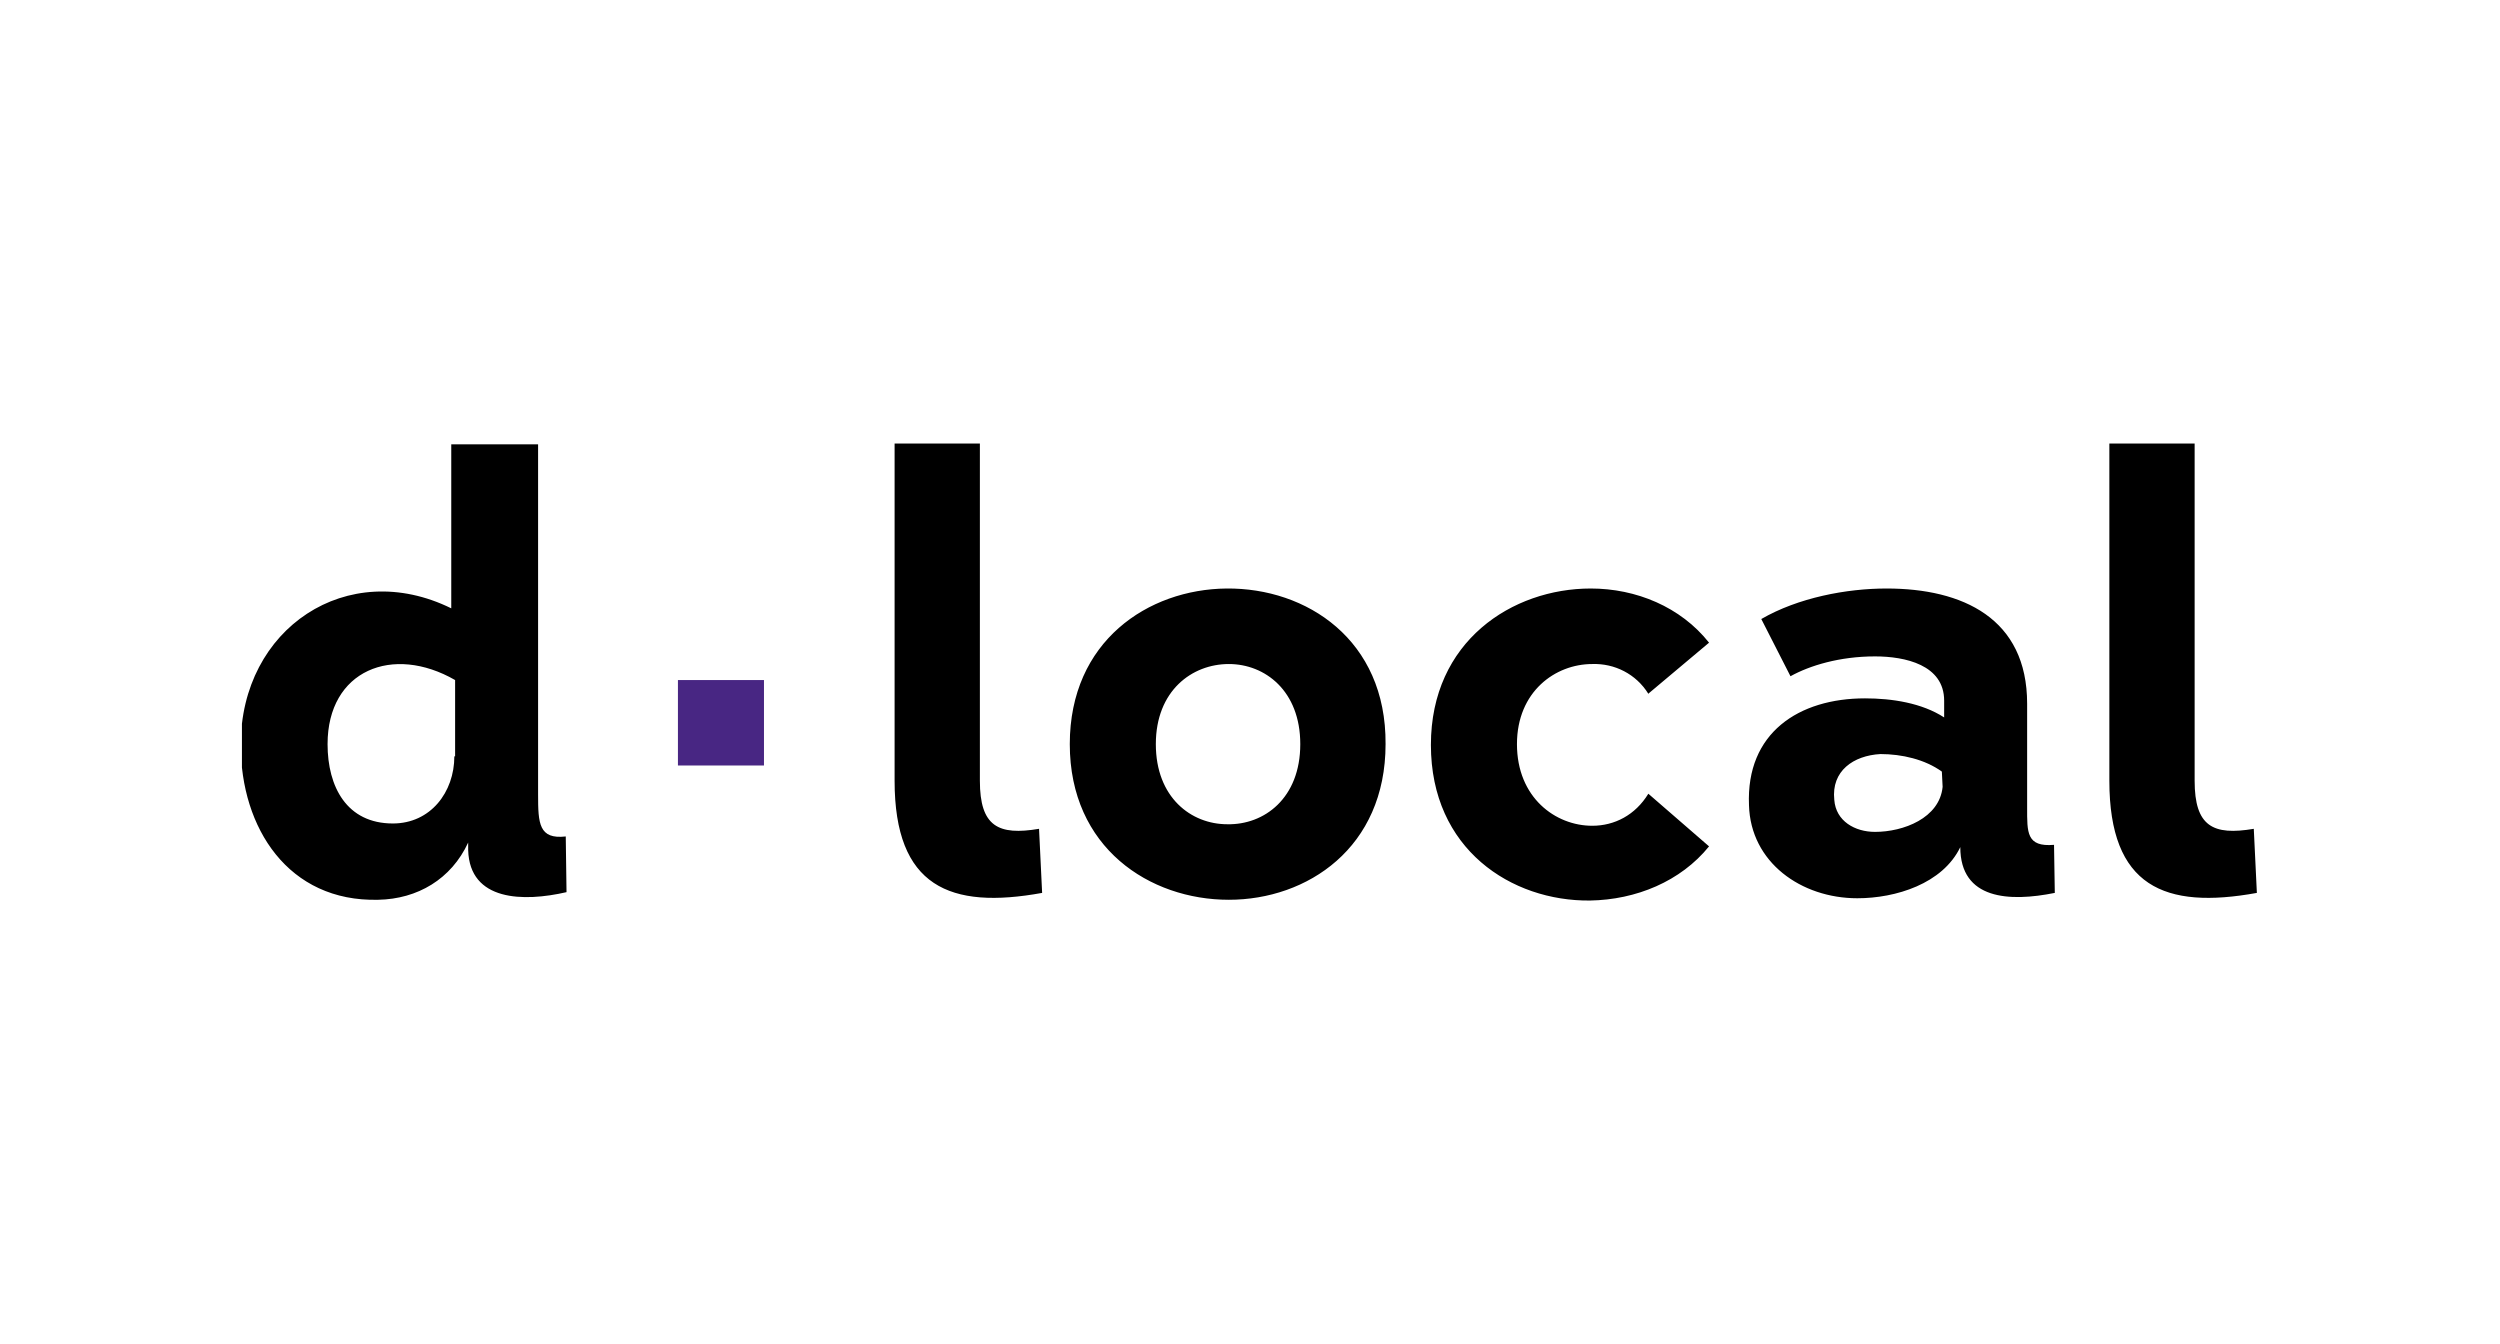 <svg width="186" height="100" viewBox="0 0 186 100" fill="none" xmlns="http://www.w3.org/2000/svg">
<g clip-path="url(#clip0_2619_45289)">
<g clip-path="url(#clip1_2619_45289)">
<path d="M122.637 59.053C121.665 60.643 120.121 61.437 118.464 61.437C115.72 61.437 112.862 59.337 112.862 55.364C112.862 51.447 115.72 49.404 118.464 49.404C120.121 49.347 121.722 50.142 122.637 51.618L122.694 51.561L127.153 47.815C125.038 45.147 121.722 43.785 118.349 43.785C112.519 43.785 106.459 47.701 106.459 55.421C106.459 63.197 112.461 67.057 118.292 67C121.722 66.943 125.038 65.581 127.153 62.97L122.637 59.053ZM163.281 58.089V33H156.936V58.089C156.936 65.978 161.051 67.681 167.911 66.432L167.682 61.664C164.653 62.175 163.281 61.494 163.281 58.089ZM150.819 60.075V52.356C150.819 45.998 146.017 43.785 140.358 43.785C137.385 43.785 133.784 44.466 131.04 46.055L133.212 50.312C134.641 49.517 136.871 48.836 139.5 48.836C141.73 48.836 144.645 49.461 144.645 52.129V53.377C142.987 52.299 140.758 51.958 138.757 51.958C133.841 51.958 129.897 54.513 130.125 59.905C130.24 64.162 134.012 66.83 138.186 66.83C141.044 66.83 144.531 65.751 145.846 63.027C145.846 66.943 149.504 67.114 152.877 66.432L152.82 62.856C150.762 63.027 150.819 61.948 150.819 60.075ZM144.531 58.543C144.302 60.87 141.615 61.892 139.5 61.892C138.014 61.892 136.585 61.097 136.471 59.508C136.242 57.351 137.9 56.215 139.9 56.102C141.501 56.102 143.216 56.499 144.474 57.407L144.531 58.543ZM91.253 43.785C85.423 43.841 79.592 47.701 79.592 55.364C79.592 63.084 85.537 66.943 91.425 66.943C97.256 66.943 103.086 63.084 103.086 55.364C103.144 47.588 97.198 43.728 91.253 43.785ZM91.311 61.324C88.624 61.324 85.994 59.337 85.994 55.364C85.994 51.391 88.681 49.404 91.425 49.404C94.112 49.404 96.741 51.391 96.741 55.364C96.741 59.394 94.054 61.381 91.311 61.324ZM72.903 58.089V33H66.558V58.089C66.558 65.978 70.674 67.681 77.534 66.432L77.305 61.664C74.275 62.175 72.903 61.494 72.903 58.089ZM40.034 59.11V33.057H33.574V45.26C25.857 41.457 17.911 46.736 17.911 55.421C17.911 61.608 21.455 67.114 28.144 66.943C31.059 66.886 33.574 65.411 34.832 62.686V63.254C34.946 67.057 38.948 67.114 42.149 66.376L42.092 62.232C40.091 62.459 40.034 61.267 40.034 59.11ZM33.803 56.272C33.803 58.94 32.031 61.267 29.23 61.267C25.8 61.267 24.371 58.543 24.371 55.364C24.371 49.858 29.23 47.928 33.86 50.596V56.272H33.803Z" fill="black"/>
<path d="M56.84 50.596H50.438V56.953H56.84V50.596Z" fill="#482683"/>
</g>
</g>
<defs>
<clipPath id="clip0_2619_45289">
<rect width="150" height="36.353" fill="white" transform="translate(18 31.556)"/>
</clipPath>
<clipPath id="clip1_2619_45289">
<rect width="150" height="34" fill="white" transform="translate(17.911 33)"/>
</clipPath>
</defs>
</svg>
